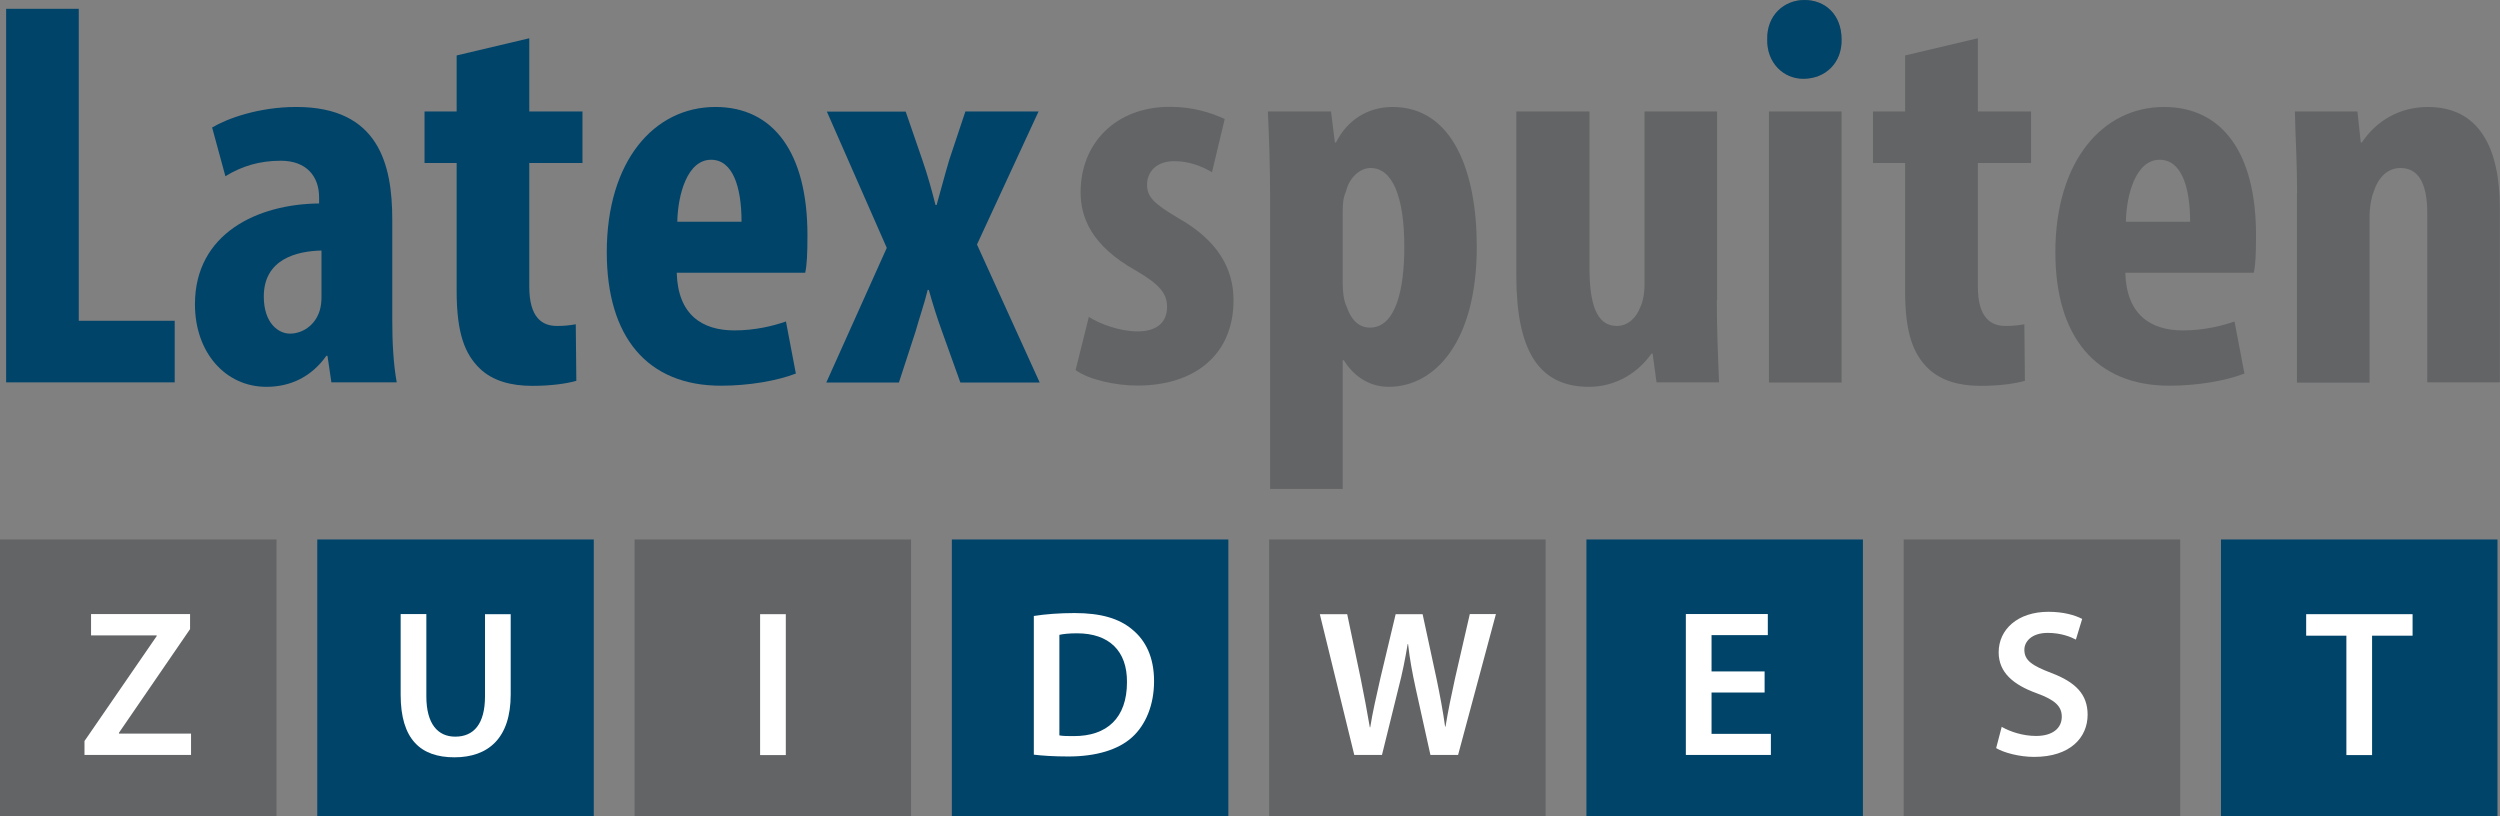 <?xml version="1.0" encoding="UTF-8"?>
<svg xmlns="http://www.w3.org/2000/svg" id="Layer_2" data-name="Layer 2" viewBox="0 0 179.02 58.43">
  <rect x="0" y="0" width="179.02" height="58.43" fill="#808080" stroke="none"/>
  <defs>
    <style>
      .cls-1 {
        fill: #636466;
      }

      .cls-1, .cls-2, .cls-3 {
        stroke-width: 0px;
      }

      .cls-2 {
        fill: #00446a;
      }

      .cls-3 {
        fill: #fff;
      }
    </style>
  </defs>
  <g id="Layer_1-2" data-name="Layer 1">
    <path class="cls-2" d="M.44.63h5.2v22.34h6.87v4.41H.44V.63Z"></path>
    <path class="cls-2" d="M23.73,27.38l-.28-1.9h-.08c-1.07,1.51-2.58,2.22-4.29,2.22-2.94,0-5.12-2.46-5.12-5.91,0-5.08,4.49-7.18,8.89-7.22v-.44c0-1.51-.91-2.62-2.74-2.62-1.55,0-2.82.4-3.97,1.11l-.95-3.49c1.07-.64,3.33-1.47,6.03-1.47,5.91,0,6.87,4.13,6.87,8.06v7.22c0,1.55.08,3.14.32,4.44h-4.68ZM23.02,17.94c-1.75.04-4.13.6-4.13,3.29,0,1.94,1.07,2.66,1.87,2.66.83,0,1.79-.52,2.14-1.67.08-.28.12-.6.12-.91v-3.37Z"></path>
    <path class="cls-2" d="M37.9,2.74v5.24h3.81v3.69h-3.81v8.85c0,2.26.95,2.82,1.98,2.82.52,0,.91-.04,1.35-.12l.04,4.05c-.71.2-1.79.36-3.17.36-1.51,0-2.82-.36-3.73-1.23-1.07-1.03-1.67-2.5-1.67-5.56v-9.17h-2.3v-3.69h2.3V3.97l5.2-1.23Z"></path>
    <path class="cls-2" d="M48.46,19.53c.08,3.02,1.83,4.13,4.13,4.13,1.47,0,2.78-.32,3.69-.64l.71,3.73c-1.35.52-3.37.87-5.36.87-5.28,0-8.18-3.49-8.18-9.56,0-6.51,3.37-10.4,7.78-10.4,4.17,0,6.59,3.29,6.59,9.17,0,1.39-.04,2.14-.16,2.7h-9.21ZM53.1,15.88c0-2.5-.63-4.44-2.18-4.44-1.71,0-2.38,2.5-2.42,4.44h4.6Z"></path>
    <path class="cls-2" d="M64.85,7.98l1.19,3.45c.4,1.15.71,2.3.95,3.25h.08c.28-.99.59-2.18.91-3.25l1.15-3.45h5.24l-4.41,9.53,4.49,9.88h-5.68l-1.31-3.65c-.36-.99-.67-1.98-.95-2.98h-.08c-.24.99-.59,1.98-.87,2.98l-1.19,3.65h-5.2l4.33-9.64-4.29-9.76h5.64Z"></path>
    <path class="cls-1" d="M77.98,22.7c.75.48,2.18,1.03,3.49,1.03s2.1-.6,2.1-1.75c0-.99-.56-1.63-2.26-2.62-3.18-1.79-3.93-3.81-3.93-5.6,0-3.49,2.5-6.11,6.39-6.11,1.63,0,2.9.4,3.93.87l-.91,3.81c-.75-.44-1.67-.79-2.7-.79-1.31,0-1.95.79-1.95,1.67s.44,1.35,2.26,2.42c2.86,1.63,3.93,3.65,3.93,5.87,0,3.97-2.86,6.11-6.87,6.11-1.63,0-3.53-.44-4.44-1.11l.95-3.81Z"></path>
    <path class="cls-1" d="M90.95,14.13c0-2.34-.08-4.33-.16-6.15h4.52l.28,2.22h.08c.79-1.59,2.26-2.54,4.05-2.54,4.29,0,6.03,4.6,6.03,10,0,6.91-3.06,10.04-6.31,10.04-1.59,0-2.66-.99-3.21-1.9h-.08v9.21h-5.2V14.13ZM96.15,20.28c0,.67.08,1.27.28,1.67.4,1.19,1.07,1.51,1.67,1.51,1.83,0,2.46-2.7,2.46-5.75,0-3.69-.87-5.68-2.42-5.68-.79,0-1.55.75-1.75,1.67-.2.4-.24.91-.24,1.39v5.2Z"></path>
    <path class="cls-1" d="M122.94,21.47c0,2.06.08,4.09.16,5.91h-4.48l-.28-2.06h-.08c-.91,1.31-2.5,2.38-4.48,2.38-3.69,0-5.2-2.74-5.2-7.98V7.98h5.24v11.19c0,2.54.48,4.17,1.95,4.17.87,0,1.43-.67,1.67-1.31.2-.4.32-.99.32-1.67V7.98h5.2v13.49Z"></path>
    <path class="cls-1" d="M131.87,2.82c.04,1.67-1.15,2.82-2.74,2.82-1.43,0-2.62-1.15-2.58-2.82-.04-1.75,1.23-2.82,2.66-2.82,1.51,0,2.66,1.07,2.66,2.82ZM126.67,27.38V7.98h5.2v19.41h-5.2Z"></path>
    <path class="cls-1" d="M141.63,2.74v5.24h3.81v3.69h-3.81v8.85c0,2.26.95,2.82,1.98,2.82.52,0,.91-.04,1.35-.12l.04,4.05c-.71.2-1.79.36-3.18.36-1.51,0-2.82-.36-3.73-1.23-1.07-1.03-1.67-2.5-1.67-5.56v-9.17h-2.3v-3.69h2.3V3.97l5.2-1.23Z"></path>
    <path class="cls-1" d="M152.19,19.53c.08,3.02,1.83,4.13,4.13,4.13,1.47,0,2.78-.32,3.69-.64l.71,3.73c-1.35.52-3.37.87-5.36.87-5.28,0-8.18-3.49-8.18-9.56,0-6.51,3.37-10.4,7.78-10.4,4.17,0,6.59,3.29,6.59,9.17,0,1.39-.04,2.14-.16,2.7h-9.21ZM156.83,15.88c0-2.5-.63-4.44-2.18-4.44-1.71,0-2.38,2.5-2.42,4.44h4.6Z"></path>
    <path class="cls-1" d="M164.49,13.81c0-2.14-.12-4.01-.16-5.83h4.48l.24,2.22h.08c1.03-1.55,2.7-2.54,4.72-2.54,3.69,0,5.16,2.94,5.16,7.26v12.46h-5.2v-12.14c0-1.67-.4-3.21-1.91-3.21-.87,0-1.59.6-1.94,1.75-.16.4-.28,1.03-.28,1.79v11.83h-5.2v-13.57Z"></path>
    <path class="cls-2" d="M131.87,2.82c.04,1.67-1.15,2.82-2.74,2.82-1.43,0-2.62-1.15-2.58-2.82-.04-1.75,1.23-2.82,2.66-2.82,1.51,0,2.66,1.07,2.66,2.82Z"></path>
    <g>
      <rect class="cls-1" y="38.63" width="19.8" height="19.8"></rect>
      <rect class="cls-1" x="90.88" y="38.63" width="19.8" height="19.8"></rect>
      <rect class="cls-2" x="22.72" y="38.63" width="19.8" height="19.8"></rect>
      <rect class="cls-2" x="113.6" y="38.63" width="19.8" height="19.8"></rect>
      <rect class="cls-1" x="45.44" y="38.63" width="19.8" height="19.8"></rect>
      <rect class="cls-1" x="136.32" y="38.63" width="19.8" height="19.8"></rect>
      <rect class="cls-2" x="68.16" y="38.63" width="19.8" height="19.8"></rect>
      <rect class="cls-2" x="159.04" y="38.63" width="19.8" height="19.8"></rect>
      <g>
        <path class="cls-3" d="M6.06,53.05l5.16-7.5v-.05h-4.7v-1.53h7.09v1.08l-5.09,7.42v.06h5.16v1.53h-7.63v-1.02Z"></path>
        <path class="cls-3" d="M96.98,54.07l-2.47-10.09h1.96l.96,4.58c.25,1.23.49,2.51.66,3.52h.03c.16-1.06.45-2.26.73-3.53l1.09-4.57h1.93l1,4.64c.25,1.2.46,2.32.61,3.41h.03c.18-1.11.42-2.26.69-3.49l1.05-4.57h1.87l-2.71,10.09h-1.98l-1.05-4.74c-.25-1.15-.43-2.11-.55-3.2h-.03c-.18,1.08-.37,2.05-.67,3.2l-1.17,4.74h-1.99Z"></path>
        <path class="cls-3" d="M30.53,43.98v5.88c0,1.98.82,2.89,2.07,2.89,1.33,0,2.13-.91,2.13-2.89v-5.88h1.84v5.76c0,3.11-1.6,4.49-4.03,4.49s-3.85-1.3-3.85-4.48v-5.78h1.84Z"></path>
        <path class="cls-3" d="M126.36,49.59h-3.8v2.96h4.25v1.51h-6.09v-10.09h5.87v1.51h-4.03v2.6h3.8v1.5Z"></path>
        <path class="cls-3" d="M56.27,43.98v10.09h-1.84v-10.09h1.84Z"></path>
        <path class="cls-3" d="M143.36,52.06c.6.34,1.5.64,2.44.64,1.18,0,1.84-.55,1.84-1.38,0-.76-.51-1.21-1.8-1.68-1.66-.6-2.72-1.48-2.72-2.93,0-1.65,1.38-2.9,3.56-2.9,1.09,0,1.9.24,2.42.51l-.45,1.48c-.36-.19-1.06-.48-2.01-.48-1.17,0-1.68.63-1.68,1.21,0,.78.58,1.14,1.93,1.66,1.75.66,2.6,1.54,2.6,2.99,0,1.62-1.23,3.02-3.83,3.02-1.06,0-2.17-.3-2.72-.63l.4-1.53Z"></path>
        <path class="cls-3" d="M74.02,44.11c.81-.13,1.84-.21,2.93-.21,1.89,0,3.19.39,4.12,1.17.97.79,1.57,1.99,1.57,3.71s-.61,3.14-1.57,4.01c-1,.91-2.6,1.38-4.56,1.38-1.08,0-1.89-.06-2.48-.13v-9.92ZM75.86,52.66c.25.05.64.05,1.02.05,2.39.01,3.82-1.3,3.82-3.86.02-2.23-1.27-3.5-3.58-3.5-.58,0-1,.05-1.26.11v7.21Z"></path>
        <path class="cls-3" d="M168.01,45.52h-2.87v-1.54h7.62v1.54h-2.9v8.55h-1.84v-8.55Z"></path>
      </g>
    </g>
  </g>
</svg>
